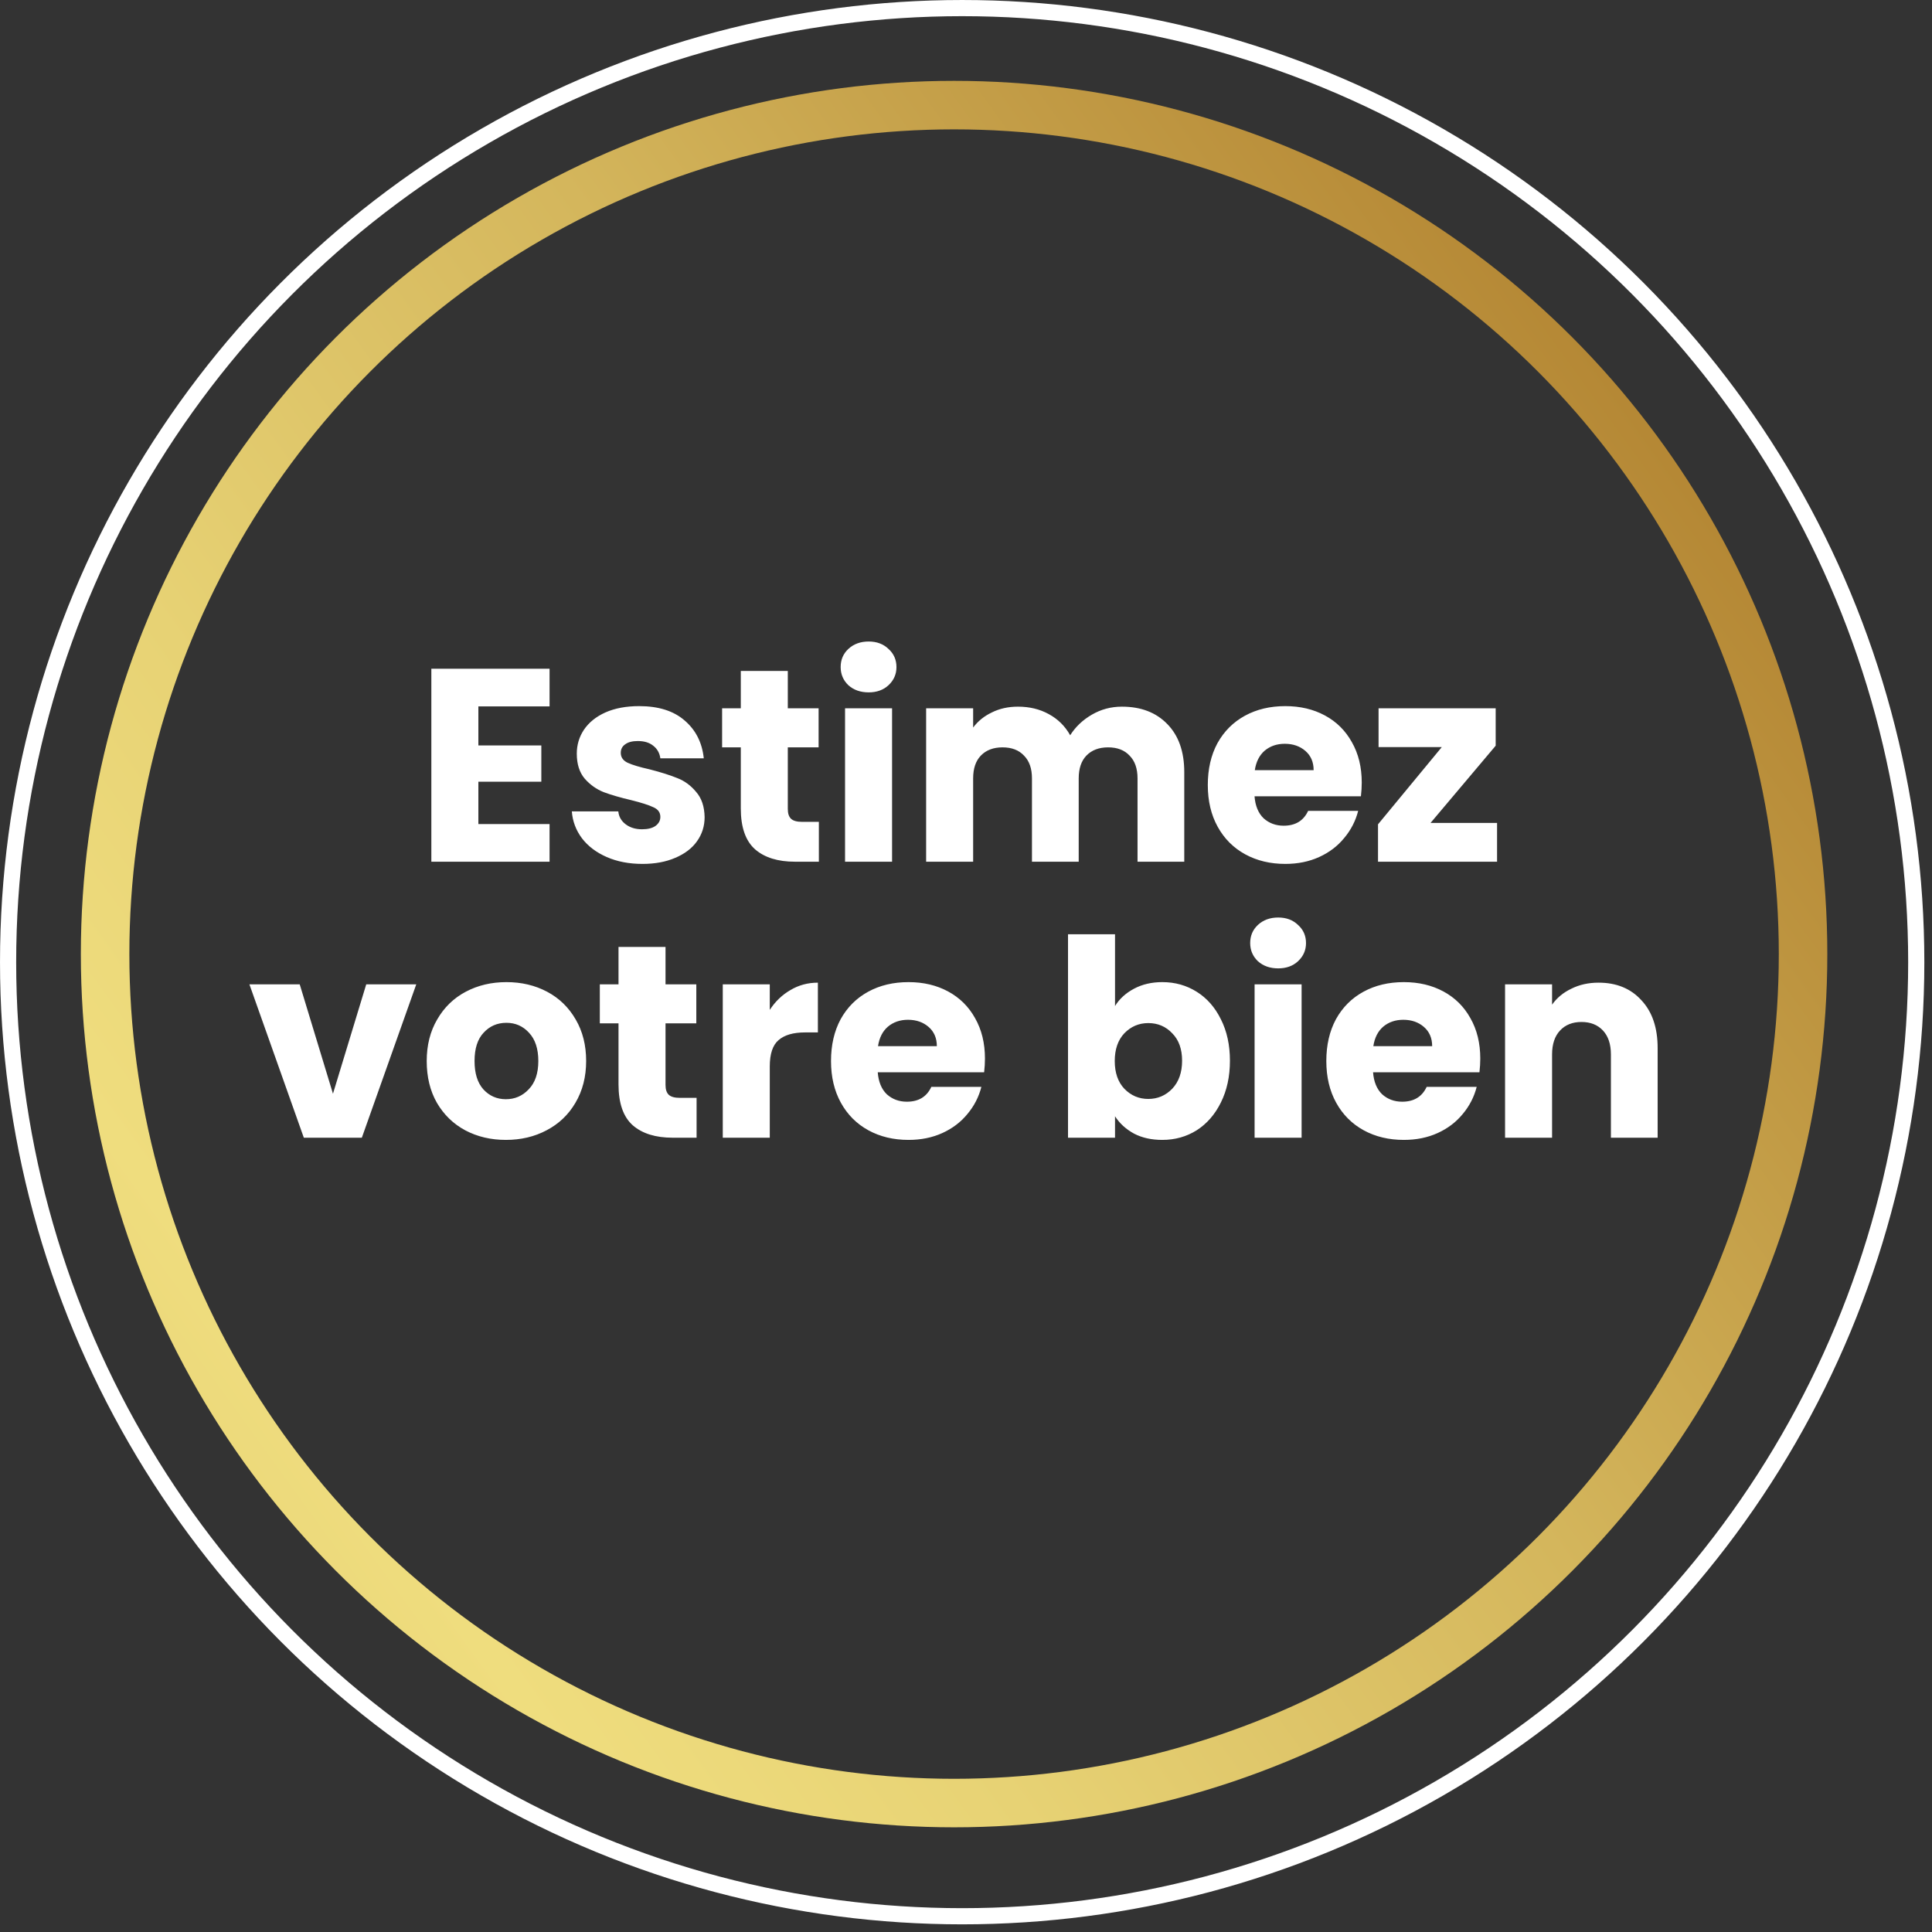 <?xml version="1.0" encoding="UTF-8"?>
<svg xmlns="http://www.w3.org/2000/svg" width="154" height="154" viewBox="0 0 154 154" fill="none">
  <rect x="0" y="0" width="154" height="154" fill="#333333" stroke="none"/>
  <circle cx="76.05" cy="76.05" r="67.672" stroke="url(#paint0_linear_1_332)" stroke-width="3.867"></circle>
  <circle cx="76.695" cy="76.695" r="76.05" stroke="white" stroke-width="1.289"></circle>
  <path d="M38.131 56.306V59.418H43.149V62.311H38.131V65.685H43.806V68.687H34.383V53.304H43.806V56.306H38.131ZM51.213 68.862C50.146 68.862 49.197 68.68 48.364 68.315C47.531 67.95 46.874 67.453 46.392 66.825C45.91 66.182 45.64 65.466 45.581 64.677H49.285C49.328 65.101 49.526 65.444 49.876 65.707C50.227 65.97 50.658 66.102 51.169 66.102C51.636 66.102 51.994 66.014 52.243 65.838C52.506 65.649 52.637 65.408 52.637 65.115C52.637 64.765 52.455 64.509 52.089 64.349C51.724 64.173 51.132 63.983 50.314 63.779C49.438 63.574 48.707 63.362 48.123 63.143C47.539 62.91 47.035 62.552 46.611 62.07C46.188 61.573 45.976 60.908 45.976 60.075C45.976 59.374 46.166 58.739 46.545 58.169C46.94 57.585 47.51 57.125 48.255 56.789C49.014 56.453 49.913 56.285 50.95 56.285C52.484 56.285 53.689 56.664 54.565 57.424C55.457 58.184 55.968 59.192 56.099 60.448H52.637C52.579 60.024 52.389 59.688 52.067 59.44C51.761 59.192 51.352 59.068 50.84 59.068C50.402 59.068 50.066 59.155 49.832 59.331C49.599 59.491 49.482 59.718 49.482 60.01C49.482 60.36 49.664 60.623 50.029 60.799C50.409 60.974 50.994 61.149 51.782 61.325C52.688 61.558 53.426 61.792 53.996 62.026C54.565 62.245 55.062 62.61 55.486 63.121C55.924 63.618 56.151 64.29 56.165 65.137C56.165 65.853 55.961 66.496 55.551 67.066C55.157 67.621 54.58 68.059 53.82 68.38C53.075 68.702 52.206 68.862 51.213 68.862ZM65.272 65.51V68.687H63.366C62.007 68.687 60.948 68.359 60.189 67.701C59.429 67.029 59.049 65.941 59.049 64.436V59.572H57.559V56.46H59.049V53.48H62.796V56.46H65.251V59.572H62.796V64.48C62.796 64.845 62.884 65.108 63.059 65.269C63.234 65.43 63.527 65.51 63.936 65.51H65.272ZM69.244 55.189C68.587 55.189 68.046 54.999 67.623 54.619C67.213 54.225 67.009 53.743 67.009 53.173C67.009 52.589 67.213 52.107 67.623 51.727C68.046 51.332 68.587 51.135 69.244 51.135C69.887 51.135 70.413 51.332 70.822 51.727C71.245 52.107 71.457 52.589 71.457 53.173C71.457 53.743 71.245 54.225 70.822 54.619C70.413 54.999 69.887 55.189 69.244 55.189ZM71.107 56.46V68.687H67.359V56.46H71.107ZM89.424 56.328C90.943 56.328 92.148 56.789 93.04 57.709C93.945 58.629 94.398 59.907 94.398 61.544V68.687H90.673V62.048C90.673 61.259 90.461 60.653 90.037 60.229C89.629 59.791 89.059 59.572 88.328 59.572C87.598 59.572 87.021 59.791 86.597 60.229C86.188 60.653 85.984 61.259 85.984 62.048V68.687H82.258V62.048C82.258 61.259 82.047 60.653 81.623 60.229C81.214 59.791 80.644 59.572 79.914 59.572C79.183 59.572 78.606 59.791 78.183 60.229C77.774 60.653 77.569 61.259 77.569 62.048V68.687H73.822V56.46H77.569V57.994C77.949 57.483 78.446 57.081 79.059 56.789C79.673 56.482 80.367 56.328 81.141 56.328C82.061 56.328 82.879 56.526 83.595 56.92C84.326 57.315 84.895 57.877 85.304 58.607C85.728 57.935 86.305 57.388 87.035 56.964C87.766 56.54 88.562 56.328 89.424 56.328ZM108.545 62.376C108.545 62.727 108.523 63.092 108.479 63.472H99.999C100.057 64.232 100.298 64.816 100.722 65.225C101.16 65.619 101.693 65.817 102.322 65.817C103.257 65.817 103.907 65.422 104.272 64.633H108.26C108.055 65.437 107.683 66.16 107.142 66.803C106.617 67.445 105.952 67.95 105.148 68.315C104.345 68.68 103.446 68.862 102.453 68.862C101.255 68.862 100.189 68.607 99.254 68.096C98.319 67.584 97.588 66.854 97.063 65.904C96.537 64.955 96.274 63.844 96.274 62.574C96.274 61.303 96.529 60.192 97.041 59.243C97.567 58.293 98.297 57.563 99.232 57.051C100.167 56.54 101.241 56.285 102.453 56.285C103.636 56.285 104.688 56.533 105.609 57.03C106.529 57.526 107.245 58.235 107.756 59.155C108.282 60.075 108.545 61.149 108.545 62.376ZM104.71 61.39C104.71 60.748 104.491 60.236 104.053 59.856C103.614 59.477 103.067 59.287 102.409 59.287C101.781 59.287 101.248 59.469 100.81 59.834C100.386 60.2 100.123 60.718 100.021 61.39H104.71ZM114.028 65.597H119.331V68.687H109.842V65.707L114.926 59.55H109.886V56.46H119.221V59.44L114.028 65.597ZM26.541 87.181L29.193 78.46H33.181L28.842 90.687H24.218L19.88 78.46H23.89L26.541 87.181ZM40.324 90.862C39.126 90.862 38.045 90.607 37.081 90.096C36.131 89.584 35.379 88.854 34.824 87.904C34.283 86.955 34.013 85.844 34.013 84.573C34.013 83.317 34.291 82.214 34.846 81.265C35.401 80.301 36.16 79.563 37.124 79.052C38.089 78.54 39.17 78.285 40.368 78.285C41.566 78.285 42.647 78.54 43.611 79.052C44.575 79.563 45.334 80.301 45.89 81.265C46.445 82.214 46.722 83.317 46.722 84.573C46.722 85.83 46.437 86.94 45.868 87.904C45.313 88.854 44.546 89.584 43.567 90.096C42.603 90.607 41.522 90.862 40.324 90.862ZM40.324 87.619C41.04 87.619 41.646 87.356 42.142 86.831C42.654 86.305 42.91 85.552 42.91 84.573C42.91 83.595 42.661 82.842 42.164 82.317C41.682 81.791 41.083 81.528 40.368 81.528C39.637 81.528 39.031 81.791 38.549 82.317C38.067 82.828 37.826 83.58 37.826 84.573C37.826 85.552 38.059 86.305 38.527 86.831C39.009 87.356 39.608 87.619 40.324 87.619ZM55.525 87.51V90.687H53.619C52.26 90.687 51.201 90.359 50.441 89.701C49.682 89.029 49.302 87.941 49.302 86.436V81.572H47.812V78.46H49.302V75.48H53.049V78.46H55.503V81.572H53.049V86.48C53.049 86.845 53.137 87.108 53.312 87.269C53.487 87.43 53.779 87.51 54.188 87.51H55.525ZM61.359 80.498C61.798 79.826 62.345 79.3 63.003 78.92C63.66 78.526 64.391 78.328 65.194 78.328V82.295H64.164C63.229 82.295 62.528 82.499 62.06 82.908C61.593 83.303 61.359 84.004 61.359 85.012V90.687H57.612V78.46H61.359V80.498ZM78.511 84.376C78.511 84.727 78.489 85.092 78.445 85.472H69.965C70.024 86.232 70.265 86.816 70.688 87.225C71.127 87.619 71.66 87.817 72.288 87.817C73.223 87.817 73.873 87.422 74.238 86.633H78.226C78.022 87.437 77.649 88.16 77.109 88.803C76.583 89.445 75.918 89.95 75.115 90.315C74.311 90.68 73.413 90.862 72.419 90.862C71.222 90.862 70.155 90.607 69.22 90.096C68.285 89.584 67.555 88.854 67.029 87.904C66.503 86.955 66.24 85.844 66.24 84.573C66.24 83.303 66.496 82.192 67.007 81.243C67.533 80.293 68.263 79.563 69.198 79.052C70.133 78.54 71.207 78.285 72.419 78.285C73.603 78.285 74.654 78.533 75.575 79.03C76.495 79.526 77.211 80.235 77.722 81.155C78.248 82.076 78.511 83.149 78.511 84.376ZM74.676 83.39C74.676 82.748 74.457 82.236 74.019 81.856C73.581 81.477 73.033 81.287 72.376 81.287C71.747 81.287 71.214 81.469 70.776 81.835C70.352 82.2 70.089 82.718 69.987 83.39H74.676ZM88.879 80.191C89.229 79.621 89.733 79.161 90.391 78.811C91.048 78.46 91.8 78.285 92.648 78.285C93.656 78.285 94.569 78.54 95.387 79.052C96.205 79.563 96.847 80.293 97.315 81.243C97.797 82.192 98.038 83.295 98.038 84.552C98.038 85.808 97.797 86.918 97.315 87.882C96.847 88.832 96.205 89.57 95.387 90.096C94.569 90.607 93.656 90.862 92.648 90.862C91.786 90.862 91.033 90.695 90.391 90.359C89.748 90.008 89.244 89.548 88.879 88.978V90.687H85.132V74.472H88.879V80.191ZM94.225 84.552C94.225 83.617 93.962 82.886 93.436 82.36C92.925 81.82 92.29 81.55 91.53 81.55C90.785 81.55 90.15 81.82 89.624 82.36C89.112 82.901 88.857 83.639 88.857 84.573C88.857 85.508 89.112 86.246 89.624 86.787C90.15 87.327 90.785 87.597 91.53 87.597C92.275 87.597 92.911 87.327 93.436 86.787C93.962 86.232 94.225 85.487 94.225 84.552ZM101.888 77.189C101.231 77.189 100.691 76.999 100.267 76.619C99.858 76.225 99.653 75.743 99.653 75.173C99.653 74.589 99.858 74.107 100.267 73.727C100.691 73.332 101.231 73.135 101.888 73.135C102.531 73.135 103.057 73.332 103.466 73.727C103.89 74.107 104.102 74.589 104.102 75.173C104.102 75.743 103.89 76.225 103.466 76.619C103.057 76.999 102.531 77.189 101.888 77.189ZM103.751 78.46V90.687H100.004V78.46H103.751ZM117.993 84.376C117.993 84.727 117.971 85.092 117.927 85.472H109.447C109.505 86.232 109.746 86.816 110.17 87.225C110.608 87.619 111.141 87.817 111.769 87.817C112.704 87.817 113.354 87.422 113.72 86.633H117.708C117.503 87.437 117.131 88.16 116.59 88.803C116.064 89.445 115.4 89.95 114.596 90.315C113.793 90.68 112.894 90.862 111.901 90.862C110.703 90.862 109.637 90.607 108.702 90.096C107.767 89.584 107.036 88.854 106.51 87.904C105.984 86.955 105.721 85.844 105.721 84.573C105.721 83.303 105.977 82.192 106.488 81.243C107.014 80.293 107.745 79.563 108.68 79.052C109.615 78.54 110.688 78.285 111.901 78.285C113.084 78.285 114.136 78.533 115.056 79.03C115.977 79.526 116.692 80.235 117.204 81.155C117.73 82.076 117.993 83.149 117.993 84.376ZM114.158 83.39C114.158 82.748 113.939 82.236 113.5 81.856C113.062 81.477 112.514 81.287 111.857 81.287C111.229 81.287 110.696 81.469 110.257 81.835C109.834 82.2 109.571 82.718 109.469 83.39H114.158ZM127.42 78.328C128.851 78.328 129.991 78.796 130.838 79.731C131.7 80.651 132.131 81.922 132.131 83.544V90.687H128.406V84.048C128.406 83.23 128.194 82.594 127.77 82.141C127.347 81.688 126.777 81.462 126.061 81.462C125.345 81.462 124.776 81.688 124.352 82.141C123.928 82.594 123.716 83.23 123.716 84.048V90.687H119.969V78.46H123.716V80.081C124.096 79.541 124.608 79.117 125.25 78.811C125.893 78.489 126.616 78.328 127.42 78.328Z" fill="white"></path>
  <defs>
    <linearGradient id="paint0_linear_1_332" x1="148.346" y1="18.128" x2="-166.113" y2="246.028" gradientUnits="userSpaceOnUse">
      <stop stop-color="#A97626"></stop>
      <stop offset="0.06" stop-color="#B58835"></stop>
      <stop offset="0.21" stop-color="#D4B65C"></stop>
      <stop offset="0.33" stop-color="#E7D274"></stop>
      <stop offset="0.4" stop-color="#EFDD7E"></stop>
      <stop offset="0.45" stop-color="#E8D376"></stop>
      <stop offset="0.69" stop-color="#CDAE5A"></stop>
      <stop offset="0.88" stop-color="#BD9749"></stop>
      <stop offset="1" stop-color="#B88F43"></stop>
    </linearGradient>
  </defs>
</svg>
